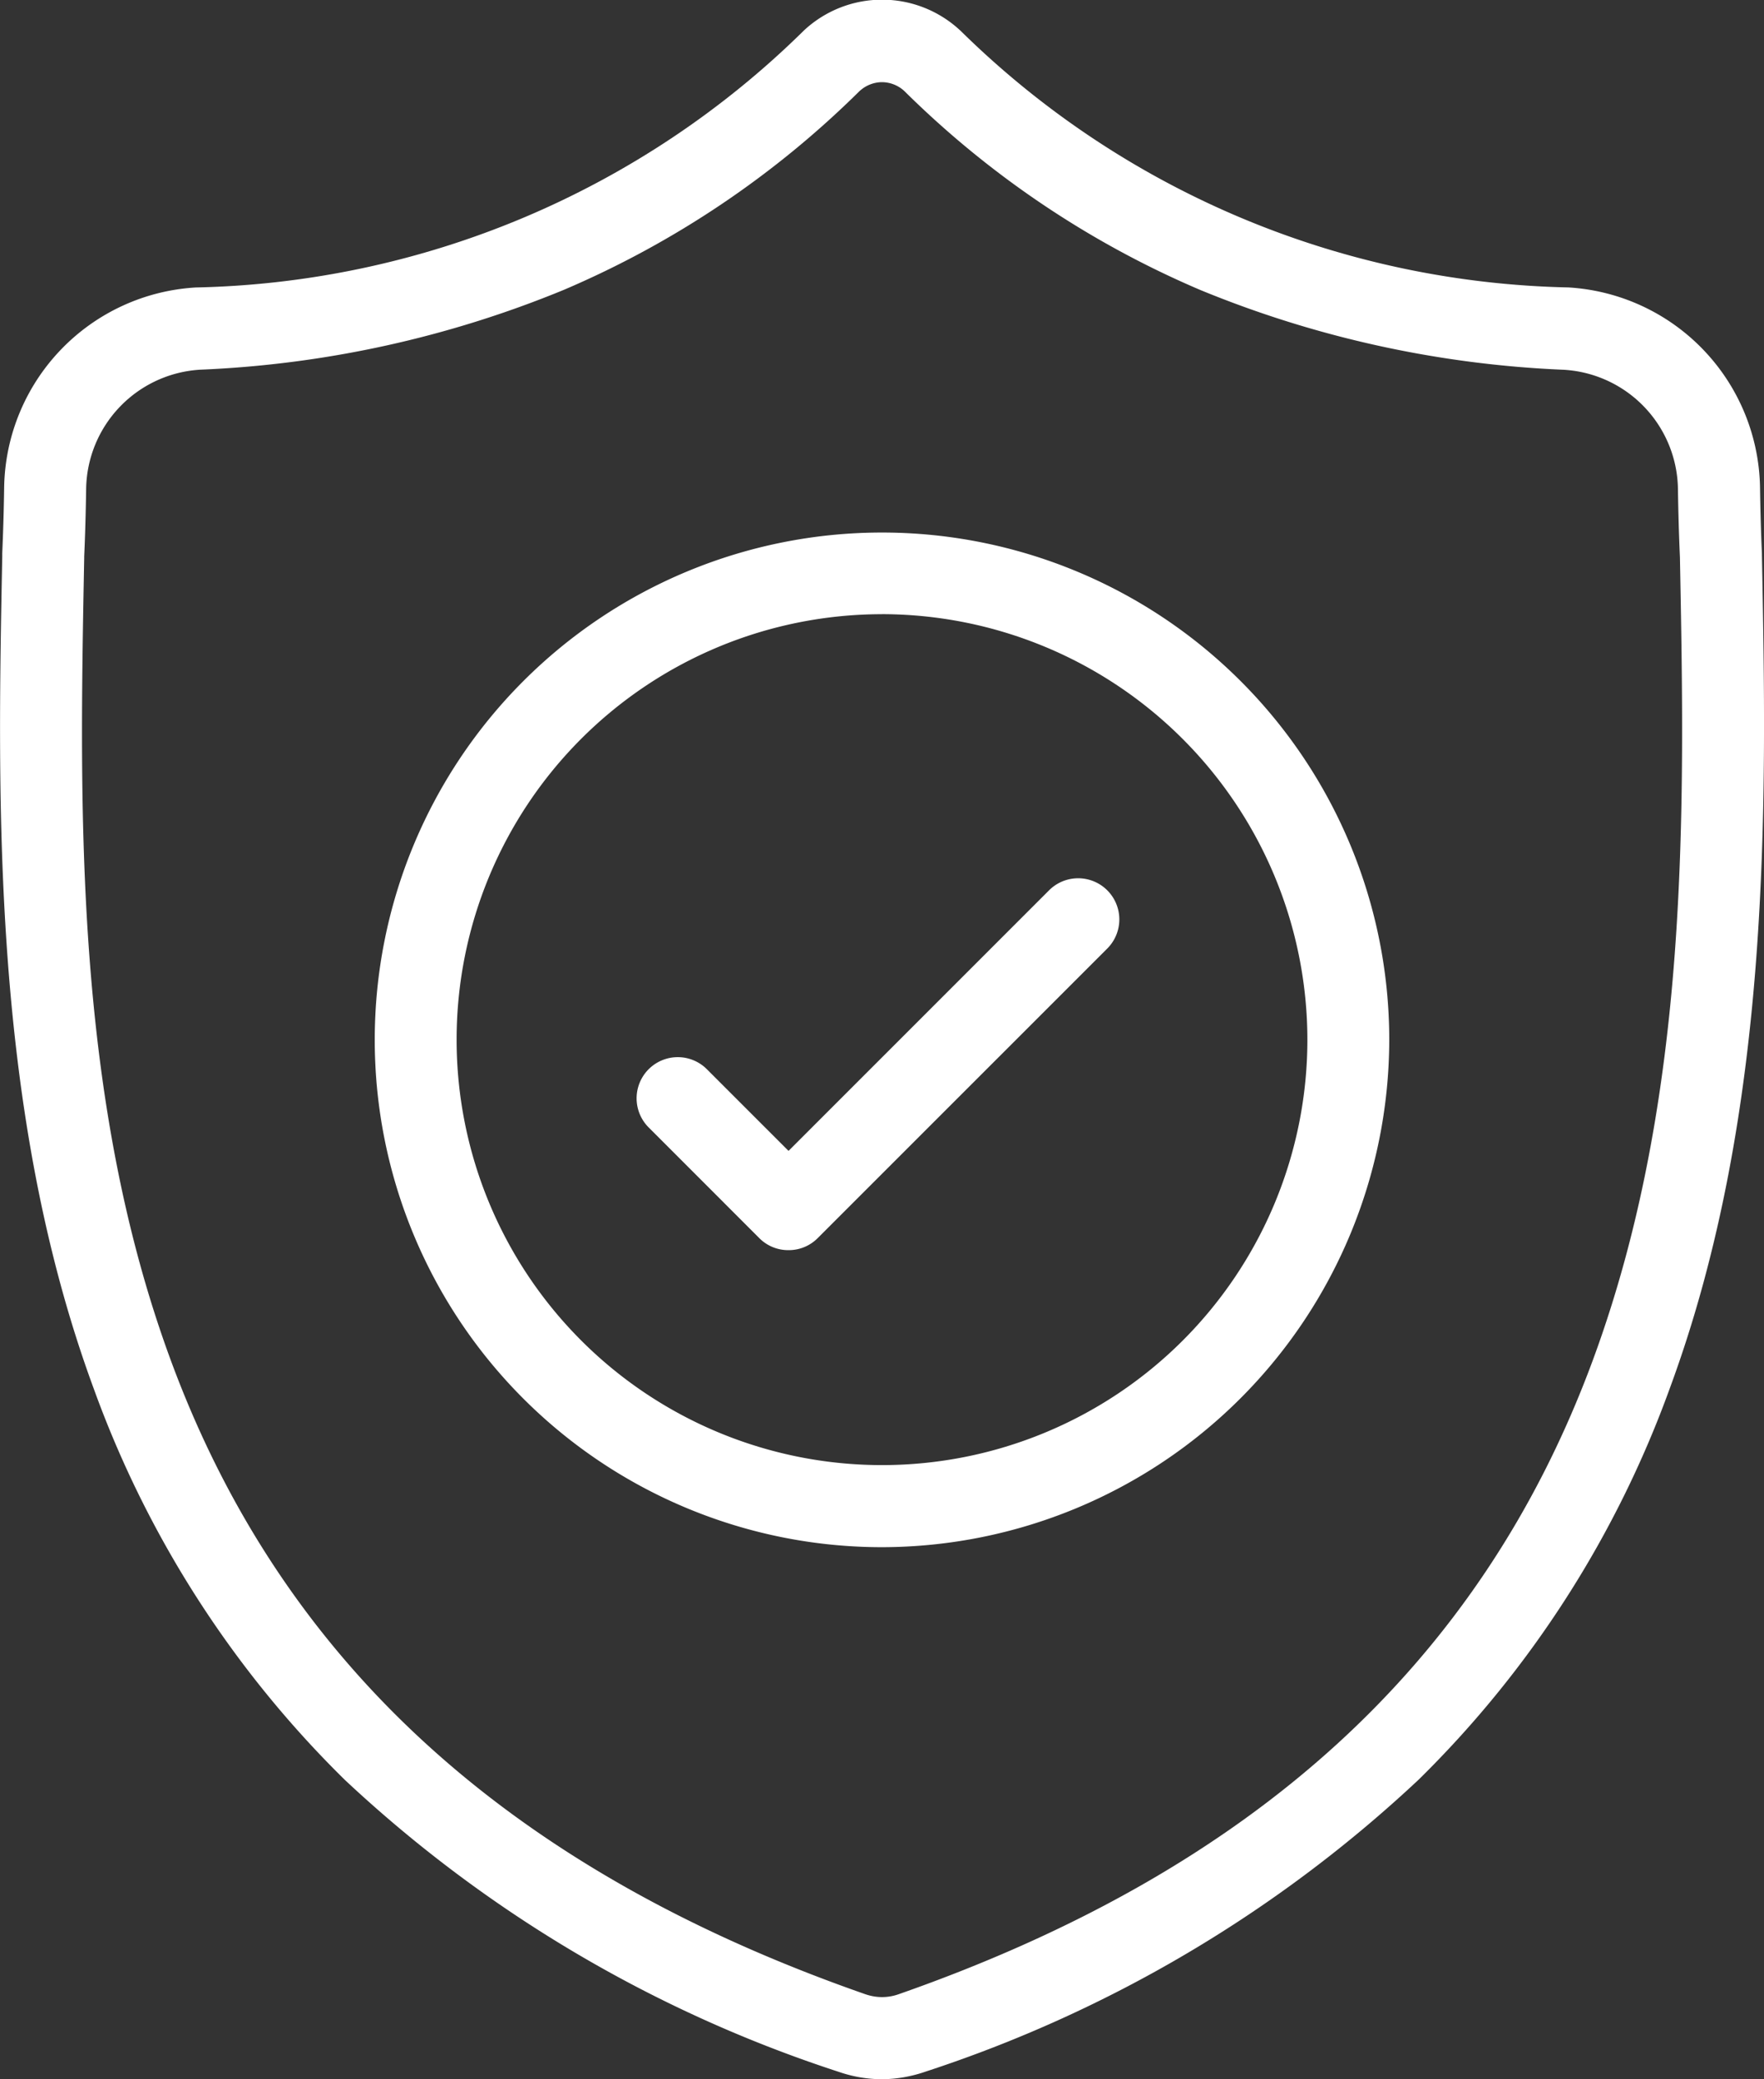 <svg xmlns="http://www.w3.org/2000/svg" width="42.426" height="50" viewBox="0 0 42.426 50">
  <rect x="0" y="0" width="42.426" height="50" fill="#333333" stroke="none"/>
  <g id="Grupo_1223" data-name="Grupo 1223" transform="translate(-856.436 -822.772)">
    <path id="Caminho_6175" data-name="Caminho 6175" d="M877.65,872.772a3.152,3.152,0,0,1-.618-.062,3.239,3.239,0,0,1-.426-.116,31.739,31.739,0,0,1-11.874-7.018,25.188,25.188,0,0,1-6.042-9.412c-2.457-6.668-2.317-14.058-2.2-20l0-.089c.022-.5.038-1.022.046-1.59a4.895,4.895,0,0,1,4.61-4.8,21.468,21.468,0,0,0,14.609-6.164l.029-.028a2.755,2.755,0,0,1,3.741.007l.026.024a21.462,21.462,0,0,0,14.605,6.16,4.9,4.9,0,0,1,4.61,4.8c.009.589.024,1.113.046,1.6v.036c.113,5.94.253,13.345-2.214,20.033a25.222,25.222,0,0,1-6.042,9.415,31.761,31.761,0,0,1-11.861,7.022,3.212,3.212,0,0,1-.428.117A3.15,3.15,0,0,1,877.65,872.772Zm0-48.024a.8.8,0,0,0-.515.192l-.014.011-.013.012A22.824,22.824,0,0,1,870,829.741a25.763,25.763,0,0,1-8.745,1.921,2.915,2.915,0,0,0-2.747,2.854c-.009.59-.024,1.127-.047,1.642v.044c-.116,6.077-.247,12.96,2.082,19.28,2.681,7.274,8.148,12.262,16.714,15.249a1.328,1.328,0,0,0,.161.043,1.2,1.2,0,0,0,.234.023,1.175,1.175,0,0,0,.23-.023,1.193,1.193,0,0,0,.159-.043c8.561-2.994,14.024-7.984,16.707-15.258,2.338-6.34,2.208-13.227,2.092-19.3-.023-.521-.039-1.058-.048-1.655a2.915,2.915,0,0,0-2.747-2.854,25.77,25.77,0,0,1-8.746-1.921,22.833,22.833,0,0,1-7.108-4.777l-.025-.023A.8.8,0,0,0,877.65,824.748Z" transform="translate(0)" fill="#ffffff"/>
    <path id="Caminho_6176" data-name="Caminho 6176" d="M921.608,922.423a12.2,12.2,0,1,1,12.2-12.2A12.219,12.219,0,0,1,921.608,922.423Zm0-22.436a10.231,10.231,0,1,0,10.231,10.232A10.243,10.243,0,0,0,921.608,899.986Z" transform="translate(-43.959 -62.445)" fill="#ffffff"/>
    <path id="Caminho_6177" data-name="Caminho 6177" d="M950.129,955.925a.98.98,0,0,1-.7-.289l-2.661-2.662a.987.987,0,0,1,1.4-1.4l1.964,1.964,6.266-6.266a.987.987,0,1,1,1.4,1.4l-6.965,6.964A.979.979,0,0,1,950.129,955.925Z" transform="translate(-74.731 -103.09)" fill="#ffffff"/>
  </g>
</svg>
